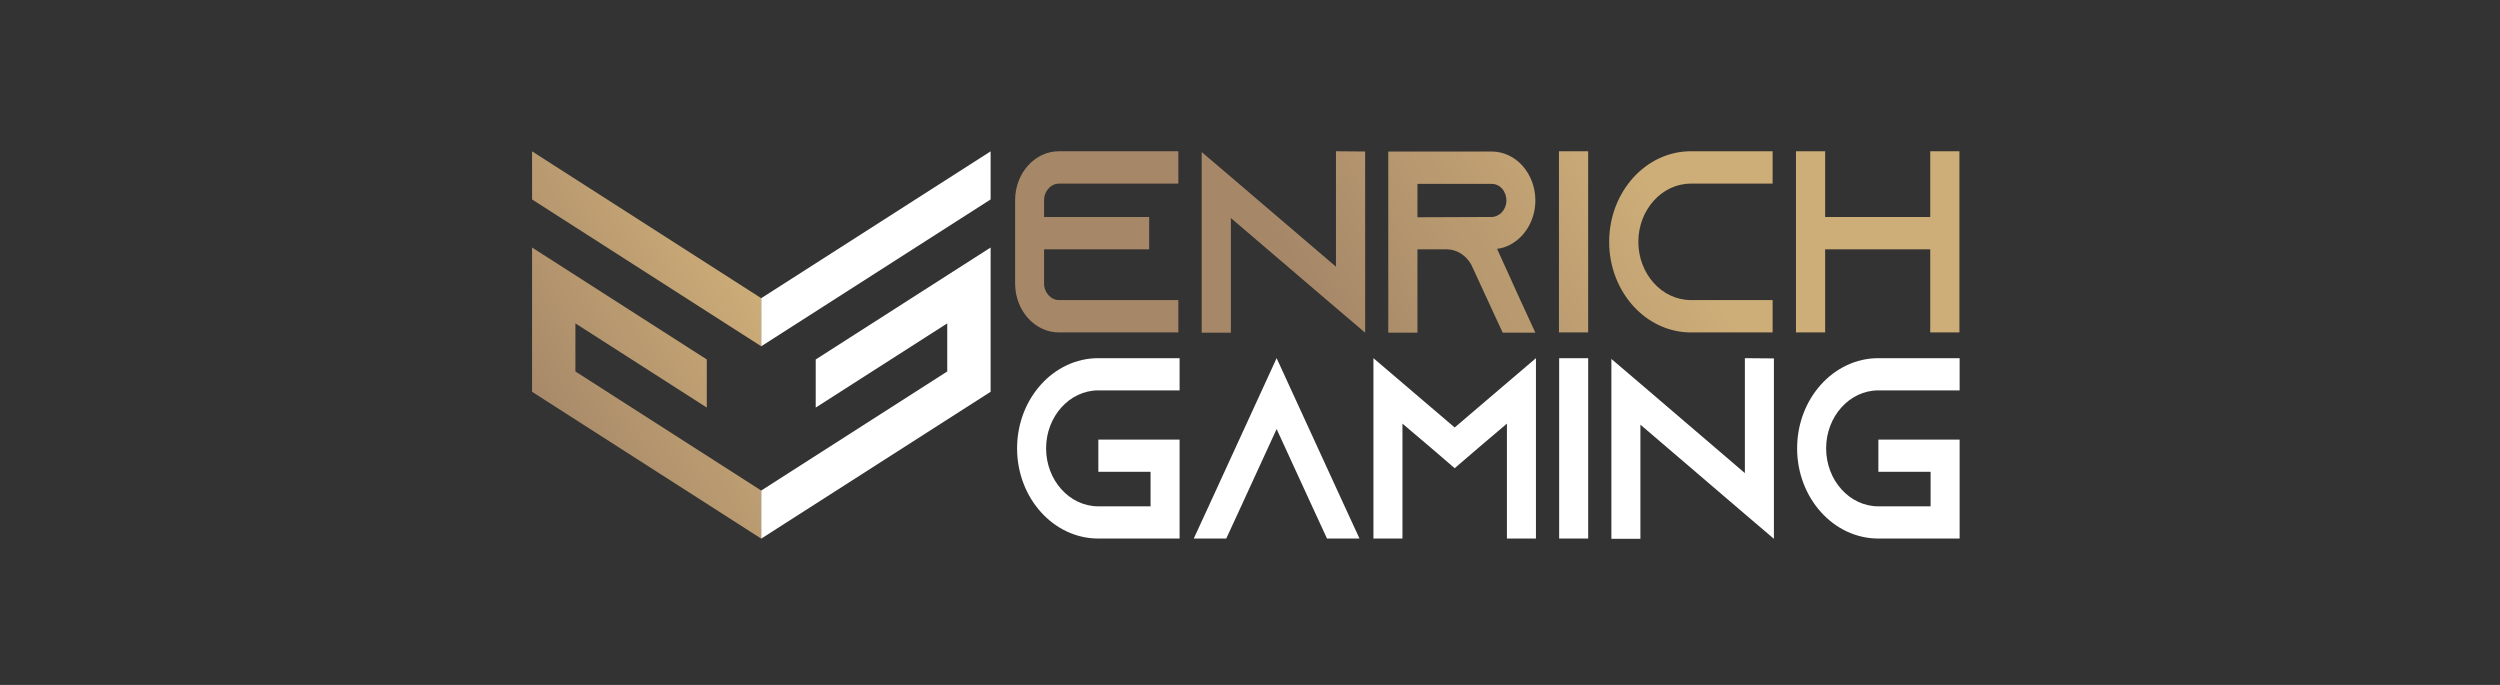 <?xml version="1.0" encoding="UTF-8"?>
<svg xmlns="http://www.w3.org/2000/svg" width="146" height="40" viewBox="0 0 146 40" fill="none">
  <rect x="0" y="0" width="146" height="40" fill="#333333" stroke="none"/>
  <path fill-rule="evenodd" clip-rule="evenodd" d="M61.847 10.723H68.815V8.833H61.847C60.428 8.833 59.283 10.118 59.283 11.69V16.557C59.283 18.129 60.428 19.414 61.847 19.414H68.815V17.524H61.847C61.369 17.524 60.974 17.086 60.974 16.557V14.562H67.111V12.672H60.974V11.69C60.974 11.161 61.369 10.723 61.847 10.723ZM78.02 8.833V15.574L71.883 10.33L70.179 8.879V19.429H71.883V12.733L78.02 17.978L79.725 19.429V8.848L78.02 8.833ZM87.429 14.531C87.687 14.502 87.936 14.425 88.166 14.305C89.052 13.851 89.666 12.854 89.666 11.705C89.666 10.919 89.379 10.209 88.916 9.68C88.452 9.166 87.811 8.848 87.102 8.848H81.075V19.429H82.779V14.562H84.484C85.097 14.562 85.629 14.925 85.929 15.469L85.97 15.559L86.884 17.539L87.757 19.429H89.666L88.793 17.539L87.429 14.531ZM82.779 12.688V10.738H87.102C87.218 10.737 87.332 10.761 87.438 10.808C87.544 10.855 87.638 10.924 87.716 11.01C87.884 11.202 87.976 11.45 87.975 11.705C87.975 12.083 87.77 12.431 87.457 12.582C87.348 12.642 87.226 12.673 87.102 12.672L82.779 12.688ZM92.748 19.414V8.833H91.043V19.414H92.748ZM98.748 10.723H103.521V8.833H98.748C96.116 8.833 93.975 11.206 93.975 14.123C93.975 17.041 96.116 19.414 98.748 19.414H103.521V17.524H98.748C97.057 17.524 95.68 15.998 95.68 14.123C95.68 12.249 97.057 10.723 98.748 10.723ZM112.726 8.833V12.672H106.589V8.833H104.885V19.414H106.589V14.562H112.726V19.414H114.43V8.833H112.726Z" fill="url(#paint0_linear_18287_457923)"></path>
  <path fill-rule="evenodd" clip-rule="evenodd" d="M64.143 22.798H68.888V20.917H64.143C61.526 20.917 59.398 23.28 59.398 26.184C59.398 29.088 61.526 31.451 64.143 31.451H68.888V25.672H64.143V27.553H67.193V29.57H64.143C62.462 29.57 61.092 28.05 61.092 26.184C61.092 24.318 62.462 22.798 64.143 22.798ZM78.528 29.57L74.555 20.917L70.583 29.57L69.715 31.451H71.613L72.481 29.57L74.555 25.055L76.629 29.57L77.497 31.451H79.395L78.528 29.57ZM88.004 22.362L84.954 24.965L81.903 22.362L80.209 20.917V31.451H81.903V24.739L83.571 26.154L84.954 27.343L86.337 26.154L88.004 24.739V31.451H89.699V20.917L88.004 22.362ZM92.75 31.451V20.917H91.055V31.451H92.75ZM101.901 20.917V27.629L95.8 22.407L94.105 20.962V31.466H95.8V24.8L101.901 30.021L103.596 31.466V20.932L101.901 20.917ZM109.697 22.798H114.442V20.917H109.697C107.08 20.917 104.952 23.28 104.952 26.184C104.952 29.088 107.08 31.451 109.697 31.451H114.442V25.672H109.697V27.553H112.747V29.57H109.697C108.016 29.57 106.646 28.05 106.646 26.184C106.646 24.318 108.016 22.798 109.697 22.798Z" fill="white"></path>
  <path fill-rule="evenodd" clip-rule="evenodd" d="M31.073 22.881V14.456L33.604 16.077L41.277 20.994V23.802L33.604 18.886V21.694L44.456 28.648V31.456L31.073 22.881ZM31.073 8.839L44.456 17.414V20.223L31.073 11.648V8.839Z" fill="url(#paint1_linear_18287_457923)"></path>
  <path fill-rule="evenodd" clip-rule="evenodd" d="M55.319 24.501L44.456 31.455V28.647L55.319 21.693V18.885L47.638 23.802V20.993L57.852 14.455V22.88L55.319 24.501ZM44.456 17.414L57.852 8.839V11.647L44.456 20.222V17.414Z" fill="white"></path>
  <defs>
    <linearGradient id="paint0_linear_18287_457923" x1="78.04" y1="19.429" x2="95.674" y2="8.833" gradientUnits="userSpaceOnUse">
      <stop stop-color="#A68869"></stop>
      <stop offset="1" stop-color="#CEAE78"></stop>
    </linearGradient>
    <linearGradient id="paint1_linear_18287_457923" x1="31.073" y1="24.011" x2="44.456" y2="16.284" gradientUnits="userSpaceOnUse">
      <stop stop-color="#A68869"></stop>
      <stop offset="1" stop-color="#CEAE78"></stop>
    </linearGradient>
  </defs>
</svg>
